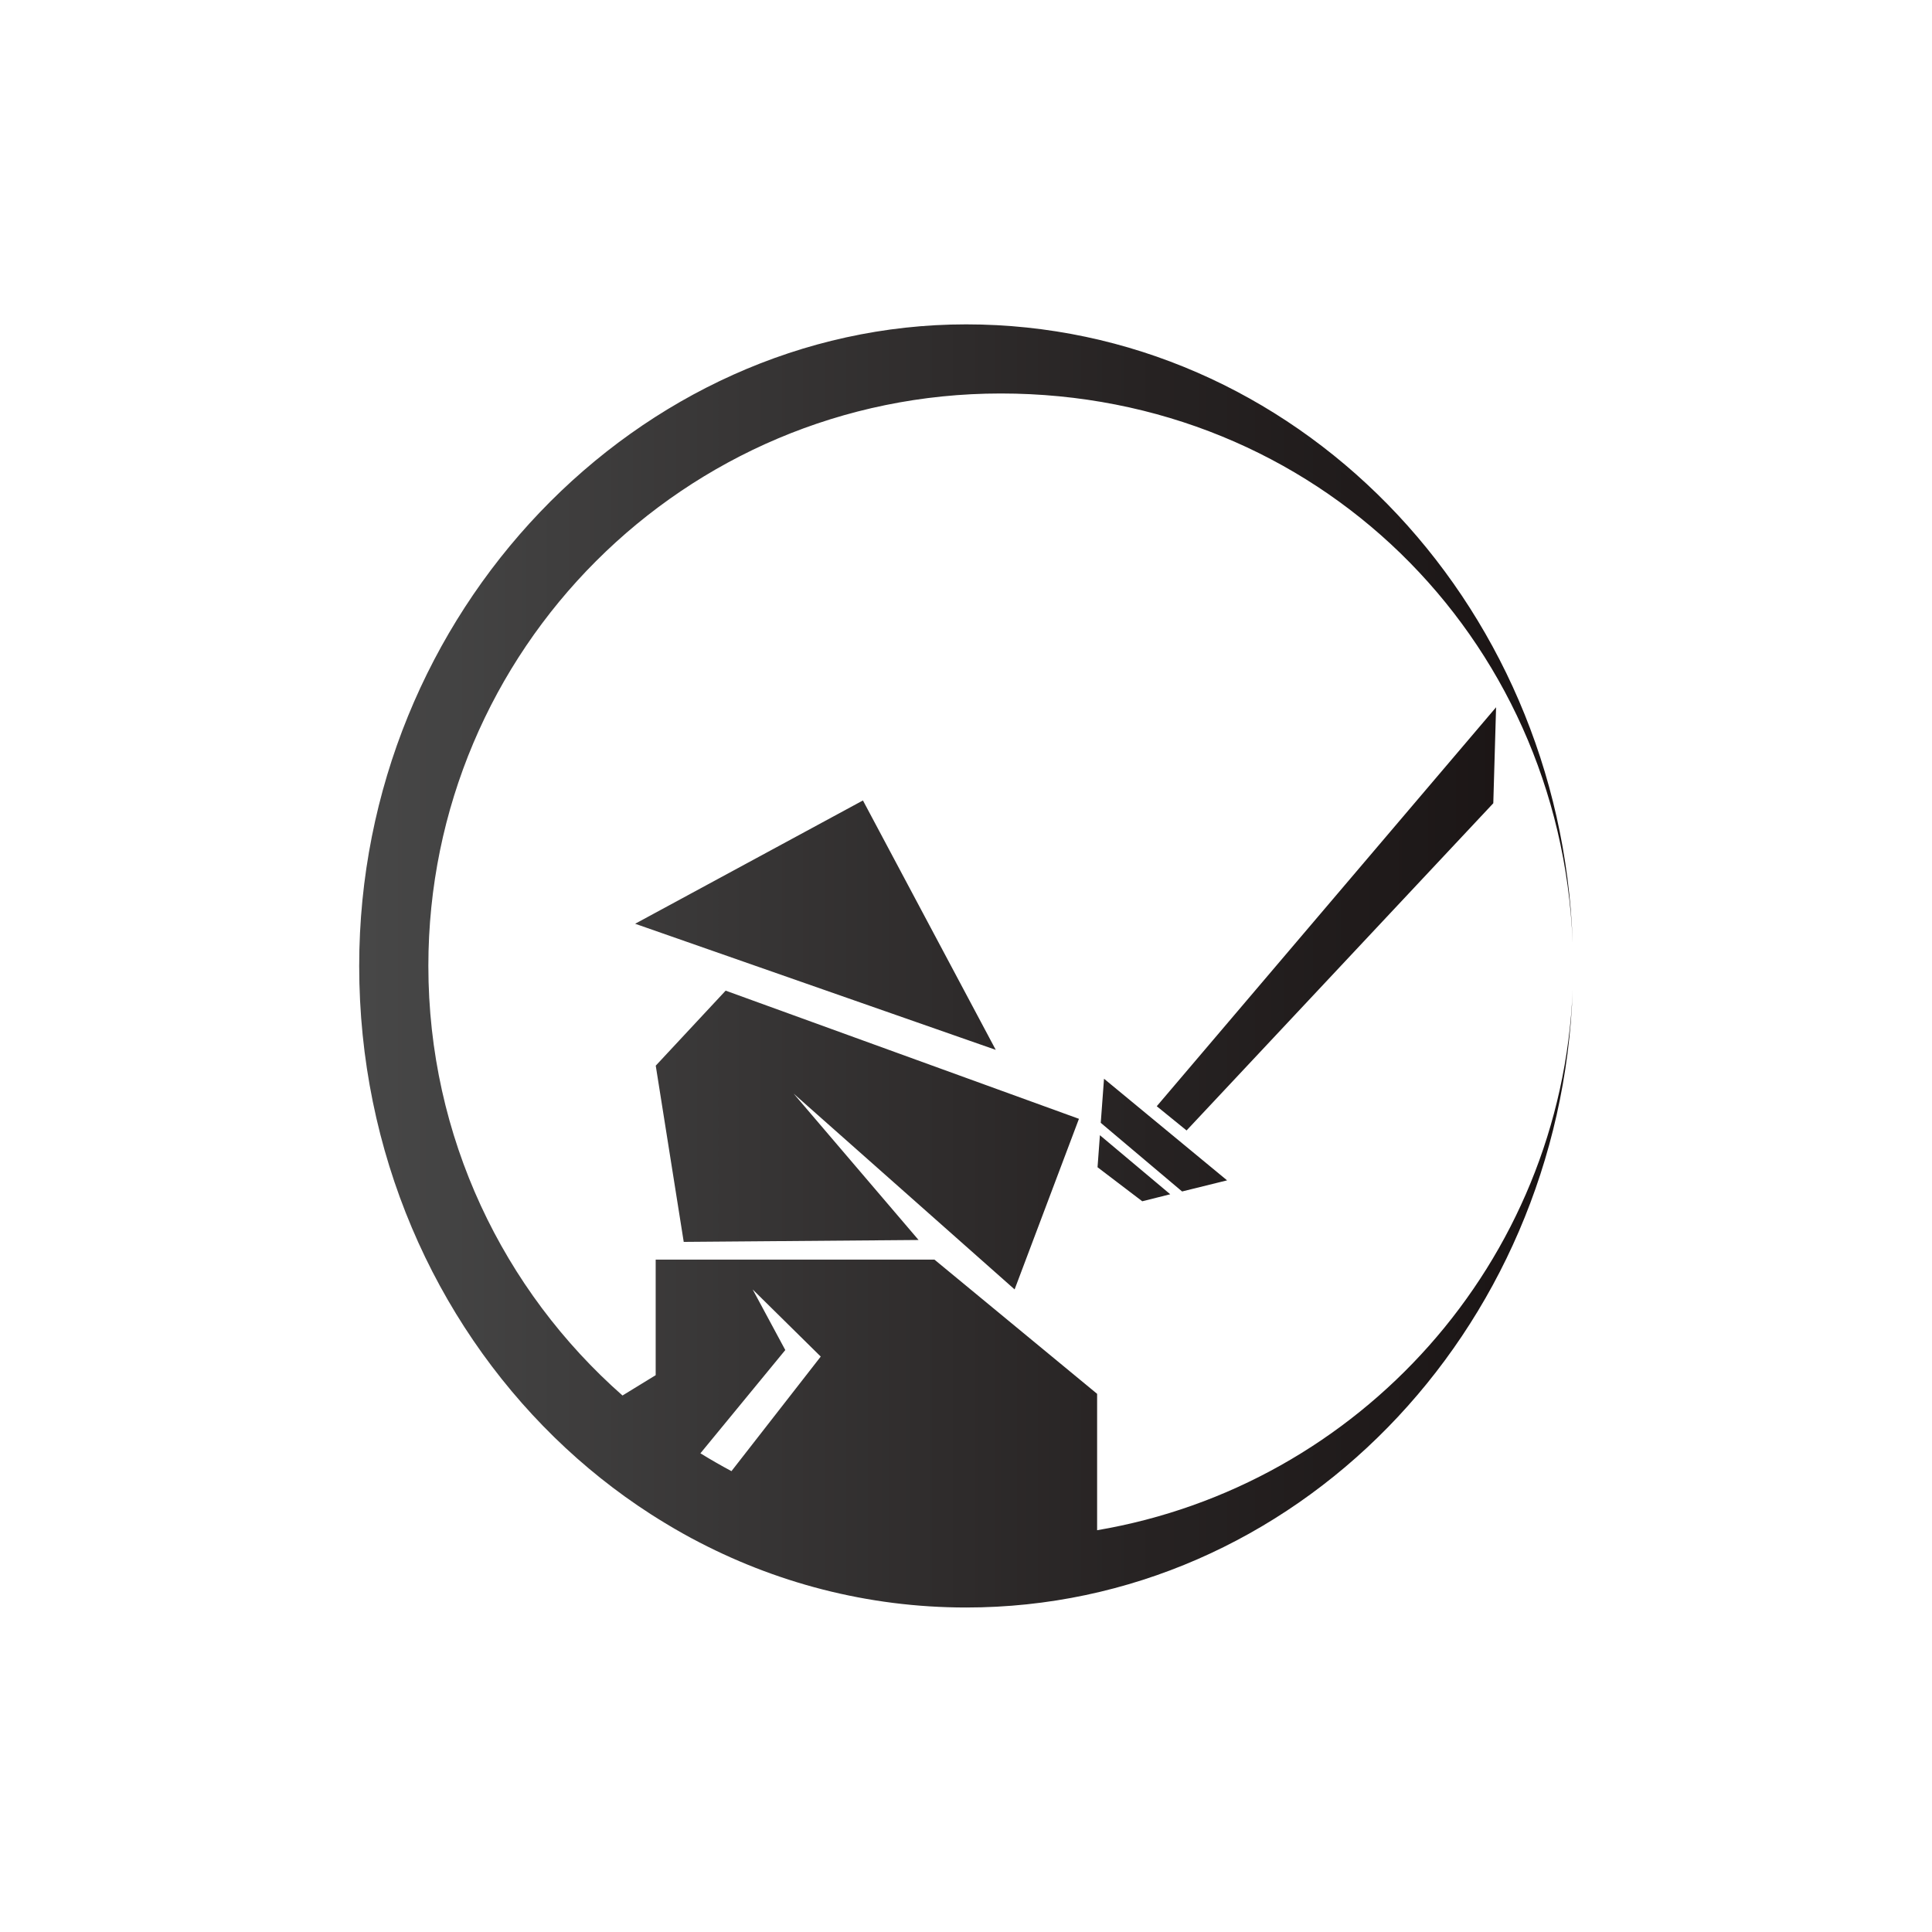 <svg xmlns="http://www.w3.org/2000/svg" xmlns:xlink="http://www.w3.org/1999/xlink" width="1000" zoomAndPan="magnify" viewBox="0 0 750 750" height="1000" preserveAspectRatio="xMidYMid meet" version="1.0"><defs><clipPath id="965608d494"><path d="M 139 125 L 611 125 L 611 625 L 139 625 Z M 139 125 " clip-rule="nonzero"/></clipPath><clipPath id="b36d842b9c"><path d="M 283.926 571.082 C 279.836 568.895 275.828 566.586 271.898 564.172 L 304.848 524.086 L 292.188 500.566 L 318.609 526.621 L 283.945 571.105 Z M 265.398 482.102 L 356.59 481.363 L 308.098 424.551 L 393.871 500.547 L 418.844 434.324 L 281.695 384.566 L 254.559 413.691 L 265.418 482.078 Z M 246.539 358.594 L 386.551 407.555 L 334.992 310.738 L 246.539 358.613 Z M 426.984 440.688 L 426.062 453.121 L 443.426 466.332 L 454.285 463.613 Z M 427.332 435.898 L 458.887 462.527 L 476.352 458.211 L 428.578 418.762 L 427.309 435.898 Z M 449.051 429.438 L 460.625 438.844 L 579.695 311.82 L 580.777 274.559 Z M 268.527 597.18 C 300.512 614.359 336.73 624.031 375.059 624.031 C 502.246 624.031 605.891 517.5 610.516 384.262 C 606.156 490.055 527.848 576.75 425.898 594.031 L 425.898 541.082 L 362.746 488.973 L 254.535 488.973 L 254.535 533.84 L 241.652 541.734 C 195.434 501.016 166.289 441.402 166.289 374.953 C 166.289 252.246 265.766 152.75 388.492 152.75 C 511.223 152.75 605.625 247.258 610.492 365.672 C 610.492 365.629 610.492 365.566 610.492 365.527 C 605.789 232.348 502.184 125.918 375.059 125.918 C 247.93 125.918 139.438 237.418 139.438 374.977 C 139.438 447.332 168.621 512.469 215.23 557.973 C 226.66 569.141 239.156 579.121 252.512 587.73 C 256.625 590.371 260.797 592.887 265.051 595.277 C 266.195 595.91 267.34 596.547 268.504 597.18 Z M 268.527 597.18 " clip-rule="evenodd"/></clipPath><linearGradient x1="100.83" gradientTransform="matrix(2.045, 0, 0, 2.045, -66.775, -66.775)" y1="216" x2="331.17" gradientUnits="userSpaceOnUse" y2="216" id="d340526cf8"><stop stop-opacity="1" stop-color="rgb(27.8%, 27.8%, 27.8%)" offset="0"/><stop stop-opacity="1" stop-color="rgb(27.644%, 27.625%, 27.625%)" offset="0.016"/><stop stop-opacity="1" stop-color="rgb(27.333%, 27.277%, 27.277%)" offset="0.031"/><stop stop-opacity="1" stop-color="rgb(27.023%, 26.927%, 26.927%)" offset="0.047"/><stop stop-opacity="1" stop-color="rgb(26.714%, 26.579%, 26.579%)" offset="0.062"/><stop stop-opacity="1" stop-color="rgb(26.404%, 26.23%, 26.23%)" offset="0.078"/><stop stop-opacity="1" stop-color="rgb(26.093%, 25.882%, 25.882%)" offset="0.094"/><stop stop-opacity="1" stop-color="rgb(25.783%, 25.533%, 25.533%)" offset="0.109"/><stop stop-opacity="1" stop-color="rgb(25.473%, 25.185%, 25.185%)" offset="0.125"/><stop stop-opacity="1" stop-color="rgb(25.163%, 24.837%, 24.837%)" offset="0.141"/><stop stop-opacity="1" stop-color="rgb(24.852%, 24.487%, 24.487%)" offset="0.156"/><stop stop-opacity="1" stop-color="rgb(24.542%, 24.139%, 24.139%)" offset="0.172"/><stop stop-opacity="1" stop-color="rgb(24.232%, 23.79%, 23.79%)" offset="0.188"/><stop stop-opacity="1" stop-color="rgb(23.923%, 23.442%, 23.442%)" offset="0.203"/><stop stop-opacity="1" stop-color="rgb(23.613%, 23.093%, 23.093%)" offset="0.219"/><stop stop-opacity="1" stop-color="rgb(23.302%, 22.745%, 22.745%)" offset="0.234"/><stop stop-opacity="1" stop-color="rgb(22.992%, 22.397%, 22.397%)" offset="0.25"/><stop stop-opacity="1" stop-color="rgb(22.682%, 22.047%, 22.047%)" offset="0.266"/><stop stop-opacity="1" stop-color="rgb(22.372%, 21.7%, 21.7%)" offset="0.281"/><stop stop-opacity="1" stop-color="rgb(22.061%, 21.35%, 21.35%)" offset="0.297"/><stop stop-opacity="1" stop-color="rgb(21.751%, 21.002%, 21.002%)" offset="0.312"/><stop stop-opacity="1" stop-color="rgb(21.442%, 20.653%, 20.653%)" offset="0.328"/><stop stop-opacity="1" stop-color="rgb(21.132%, 20.305%, 20.305%)" offset="0.344"/><stop stop-opacity="1" stop-color="rgb(20.822%, 19.957%, 19.957%)" offset="0.359"/><stop stop-opacity="1" stop-color="rgb(20.511%, 19.608%, 19.608%)" offset="0.375"/><stop stop-opacity="1" stop-color="rgb(20.201%, 19.26%, 19.26%)" offset="0.391"/><stop stop-opacity="1" stop-color="rgb(19.891%, 18.91%, 18.91%)" offset="0.406"/><stop stop-opacity="1" stop-color="rgb(19.582%, 18.562%, 18.562%)" offset="0.422"/><stop stop-opacity="1" stop-color="rgb(19.27%, 18.213%, 18.213%)" offset="0.438"/><stop stop-opacity="1" stop-color="rgb(18.961%, 17.865%, 17.865%)" offset="0.453"/><stop stop-opacity="1" stop-color="rgb(18.651%, 17.517%, 17.517%)" offset="0.469"/><stop stop-opacity="1" stop-color="rgb(18.341%, 17.168%, 17.168%)" offset="0.484"/><stop stop-opacity="1" stop-color="rgb(18.031%, 16.82%, 16.82%)" offset="0.5"/><stop stop-opacity="1" stop-color="rgb(17.72%, 16.47%, 16.47%)" offset="0.516"/><stop stop-opacity="1" stop-color="rgb(17.41%, 16.122%, 16.122%)" offset="0.531"/><stop stop-opacity="1" stop-color="rgb(17.101%, 15.773%, 15.773%)" offset="0.547"/><stop stop-opacity="1" stop-color="rgb(16.791%, 15.425%, 15.425%)" offset="0.562"/><stop stop-opacity="1" stop-color="rgb(16.479%, 15.077%, 15.077%)" offset="0.578"/><stop stop-opacity="1" stop-color="rgb(16.17%, 14.728%, 14.728%)" offset="0.594"/><stop stop-opacity="1" stop-color="rgb(15.86%, 14.38%, 14.38%)" offset="0.609"/><stop stop-opacity="1" stop-color="rgb(15.55%, 14.03%, 14.03%)" offset="0.625"/><stop stop-opacity="1" stop-color="rgb(15.24%, 13.683%, 13.683%)" offset="0.641"/><stop stop-opacity="1" stop-color="rgb(14.946%, 13.351%, 13.351%)" offset="0.656"/><stop stop-opacity="1" stop-color="rgb(14.694%, 13.066%, 13.066%)" offset="0.672"/><stop stop-opacity="1" stop-color="rgb(14.465%, 12.807%, 12.807%)" offset="0.688"/><stop stop-opacity="1" stop-color="rgb(14.238%, 12.549%, 12.549%)" offset="0.703"/><stop stop-opacity="1" stop-color="rgb(14.011%, 12.289%, 12.289%)" offset="0.719"/><stop stop-opacity="1" stop-color="rgb(13.783%, 12.03%, 12.03%)" offset="0.734"/><stop stop-opacity="1" stop-color="rgb(13.556%, 11.771%, 11.771%)" offset="0.75"/><stop stop-opacity="1" stop-color="rgb(13.327%, 11.513%, 11.513%)" offset="0.766"/><stop stop-opacity="1" stop-color="rgb(13.1%, 11.253%, 11.253%)" offset="0.781"/><stop stop-opacity="1" stop-color="rgb(12.872%, 10.994%, 10.994%)" offset="0.797"/><stop stop-opacity="1" stop-color="rgb(12.645%, 10.736%, 10.736%)" offset="0.812"/><stop stop-opacity="1" stop-color="rgb(12.418%, 10.477%, 10.477%)" offset="0.828"/><stop stop-opacity="1" stop-color="rgb(12.189%, 10.217%, 10.217%)" offset="0.844"/><stop stop-opacity="1" stop-color="rgb(11.961%, 9.959%, 9.959%)" offset="0.859"/><stop stop-opacity="1" stop-color="rgb(11.734%, 9.7%, 9.7%)" offset="0.875"/><stop stop-opacity="1" stop-color="rgb(11.507%, 9.441%, 9.441%)" offset="0.891"/><stop stop-opacity="1" stop-color="rgb(11.279%, 9.183%, 9.183%)" offset="0.906"/><stop stop-opacity="1" stop-color="rgb(11.05%, 8.923%, 8.923%)" offset="0.922"/><stop stop-opacity="1" stop-color="rgb(10.823%, 8.664%, 8.664%)" offset="0.938"/><stop stop-opacity="1" stop-color="rgb(10.596%, 8.405%, 8.405%)" offset="0.953"/><stop stop-opacity="1" stop-color="rgb(10.368%, 8.147%, 8.147%)" offset="0.969"/><stop stop-opacity="1" stop-color="rgb(10.139%, 7.887%, 7.887%)" offset="0.984"/><stop stop-opacity="1" stop-color="rgb(9.912%, 7.628%, 7.628%)" offset="1"/></linearGradient></defs><rect x="-75" width="900" fill="#ffffff" y="-75" height="900" fill-opacity="1"/><g clip-path="url(#965608d494)"><g clip-path="url(#b36d842b9c)"><path fill="url(#d340526cf8)" d="M 139.438 125.918 L 139.438 624.031 L 610.516 624.031 L 610.516 125.918 Z M 139.438 125.918 " fill-rule="nonzero"/></g></g></svg>